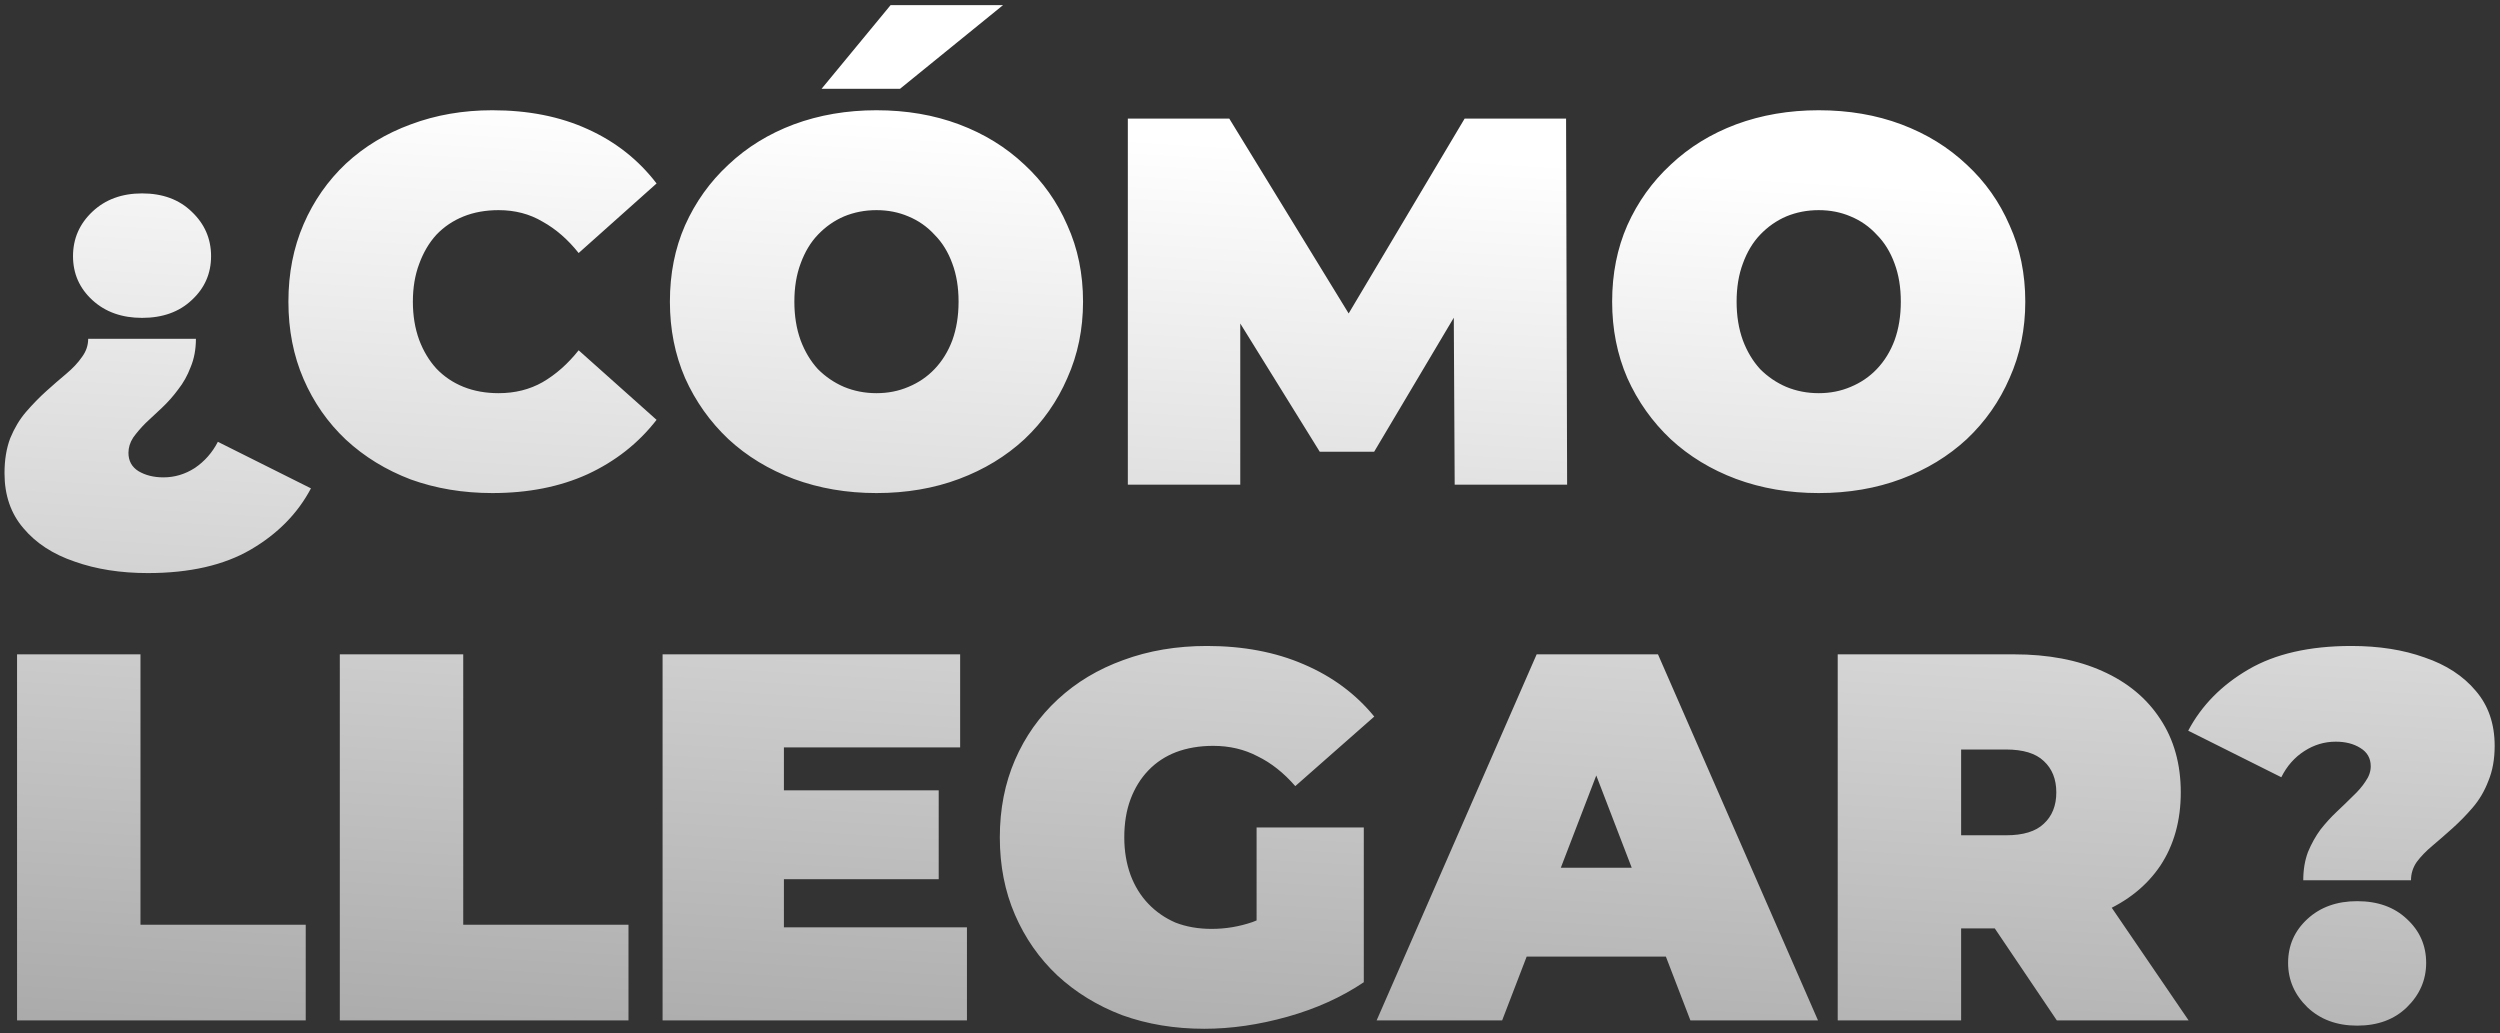<svg width="392" height="162" viewBox="0 0 392 162" fill="none" xmlns="http://www.w3.org/2000/svg">
<rect x="0" y="0" width="392" height="162" fill="#333333" stroke="none"/>
<path d="M23.174 89.858C18.91 89.858 15.083 89.257 11.694 88.054C8.305 86.906 5.626 85.157 3.658 82.806C1.69 80.51 0.706 77.64 0.706 74.196C0.706 72.119 1.007 70.287 1.608 68.702C2.264 67.117 3.084 65.75 4.068 64.602C5.107 63.399 6.173 62.306 7.266 61.322C8.359 60.338 9.398 59.436 10.382 58.616C11.421 57.741 12.241 56.867 12.842 55.992C13.498 55.117 13.826 54.161 13.826 53.122H30.718C30.718 54.762 30.445 56.238 29.898 57.55C29.406 58.862 28.75 60.037 27.93 61.076C27.165 62.115 26.317 63.071 25.388 63.946C24.513 64.766 23.666 65.559 22.846 66.324C22.081 67.089 21.425 67.855 20.878 68.62C20.386 69.385 20.14 70.178 20.14 70.998C20.14 72.255 20.659 73.212 21.698 73.868C22.791 74.524 24.103 74.852 25.634 74.852C27.383 74.852 29.023 74.36 30.554 73.376C32.085 72.337 33.287 70.971 34.162 69.276L48.758 76.574C46.681 80.51 43.537 83.708 39.328 86.168C35.119 88.628 29.734 89.858 23.174 89.858ZM22.272 49.842C19.101 49.842 16.505 48.913 14.482 47.054C12.459 45.195 11.448 42.899 11.448 40.166C11.448 37.433 12.459 35.109 14.482 33.196C16.505 31.283 19.101 30.326 22.272 30.326C25.497 30.326 28.094 31.283 30.062 33.196C32.085 35.109 33.096 37.433 33.096 40.166C33.096 42.899 32.085 45.195 30.062 47.054C28.094 48.913 25.497 49.842 22.272 49.842ZM77.202 77.312C72.61 77.312 68.346 76.601 64.41 75.18C60.528 73.704 57.139 71.627 54.242 68.948C51.399 66.269 49.185 63.099 47.6 59.436C46.014 55.773 45.222 51.728 45.222 47.3C45.222 42.872 46.014 38.827 47.6 35.164C49.185 31.501 51.399 28.331 54.242 25.652C57.139 22.973 60.528 20.923 64.41 19.502C68.346 18.026 72.61 17.288 77.202 17.288C82.832 17.288 87.807 18.272 92.126 20.24C96.499 22.208 100.107 25.051 102.95 28.768L90.732 39.674C89.037 37.542 87.151 35.902 85.074 34.754C83.051 33.551 80.755 32.95 78.186 32.95C76.163 32.95 74.332 33.278 72.692 33.934C71.052 34.59 69.63 35.547 68.428 36.804C67.28 38.061 66.378 39.592 65.722 41.396C65.066 43.145 64.738 45.113 64.738 47.3C64.738 49.487 65.066 51.482 65.722 53.286C66.378 55.035 67.28 56.539 68.428 57.796C69.63 59.053 71.052 60.01 72.692 60.666C74.332 61.322 76.163 61.65 78.186 61.65C80.755 61.65 83.051 61.076 85.074 59.928C87.151 58.725 89.037 57.058 90.732 54.926L102.95 65.832C100.107 69.495 96.499 72.337 92.126 74.36C87.807 76.328 82.832 77.312 77.202 77.312ZM137.43 77.312C132.783 77.312 128.465 76.574 124.474 75.098C120.538 73.622 117.121 71.545 114.224 68.866C111.327 66.133 109.058 62.935 107.418 59.272C105.833 55.609 105.04 51.619 105.04 47.3C105.04 42.927 105.833 38.936 107.418 35.328C109.058 31.665 111.327 28.495 114.224 25.816C117.121 23.083 120.538 20.978 124.474 19.502C128.465 18.026 132.783 17.288 137.43 17.288C142.131 17.288 146.45 18.026 150.386 19.502C154.322 20.978 157.739 23.083 160.636 25.816C163.533 28.495 165.775 31.665 167.36 35.328C169 38.936 169.82 42.927 169.82 47.3C169.82 51.619 169 55.609 167.36 59.272C165.775 62.935 163.533 66.133 160.636 68.866C157.739 71.545 154.322 73.622 150.386 75.098C146.45 76.574 142.131 77.312 137.43 77.312ZM137.43 61.65C139.234 61.65 140.901 61.322 142.432 60.666C144.017 60.01 145.384 59.081 146.532 57.878C147.735 56.621 148.664 55.117 149.32 53.368C149.976 51.564 150.304 49.541 150.304 47.3C150.304 45.059 149.976 43.063 149.32 41.314C148.664 39.51 147.735 38.007 146.532 36.804C145.384 35.547 144.017 34.59 142.432 33.934C140.901 33.278 139.234 32.95 137.43 32.95C135.626 32.95 133.931 33.278 132.346 33.934C130.815 34.59 129.449 35.547 128.246 36.804C127.098 38.007 126.196 39.51 125.54 41.314C124.884 43.063 124.556 45.059 124.556 47.3C124.556 49.541 124.884 51.564 125.54 53.368C126.196 55.117 127.098 56.621 128.246 57.878C129.449 59.081 130.815 60.01 132.346 60.666C133.931 61.322 135.626 61.65 137.43 61.65ZM128.82 13.926L139.644 0.806H157.274L141.12 13.926H128.82ZM176.844 76V18.6H192.752L215.712 56.074H207.348L229.652 18.6H245.56L245.724 76H228.094L227.93 45.168H230.718L215.466 70.834H206.938L191.03 45.168H194.474V76H176.844ZM285.174 77.312C280.528 77.312 276.209 76.574 272.218 75.098C268.282 73.622 264.866 71.545 261.968 68.866C259.071 66.133 256.802 62.935 255.162 59.272C253.577 55.609 252.784 51.619 252.784 47.3C252.784 42.927 253.577 38.936 255.162 35.328C256.802 31.665 259.071 28.495 261.968 25.816C264.866 23.083 268.282 20.978 272.218 19.502C276.209 18.026 280.528 17.288 285.174 17.288C289.876 17.288 294.194 18.026 298.13 19.502C302.066 20.978 305.483 23.083 308.38 25.816C311.278 28.495 313.519 31.665 315.104 35.328C316.744 38.936 317.564 42.927 317.564 47.3C317.564 51.619 316.744 55.609 315.104 59.272C313.519 62.935 311.278 66.133 308.38 68.866C305.483 71.545 302.066 73.622 298.13 75.098C294.194 76.574 289.876 77.312 285.174 77.312ZM285.174 61.65C286.978 61.65 288.646 61.322 290.176 60.666C291.762 60.01 293.128 59.081 294.276 57.878C295.479 56.621 296.408 55.117 297.064 53.368C297.72 51.564 298.048 49.541 298.048 47.3C298.048 45.059 297.72 43.063 297.064 41.314C296.408 39.51 295.479 38.007 294.276 36.804C293.128 35.547 291.762 34.59 290.176 33.934C288.646 33.278 286.978 32.95 285.174 32.95C283.37 32.95 281.676 33.278 280.09 33.934C278.56 34.59 277.193 35.547 275.99 36.804C274.842 38.007 273.94 39.51 273.284 41.314C272.628 43.063 272.3 45.059 272.3 47.3C272.3 49.541 272.628 51.564 273.284 53.368C273.94 55.117 274.842 56.621 275.99 57.878C277.193 59.081 278.56 60.01 280.09 60.666C281.676 61.322 283.37 61.65 285.174 61.65ZM2.674 160V102.6H22.026V144.994H47.938V160H2.674ZM53.283 160V102.6H72.635V144.994H98.547V160H53.283ZM121.605 123.92H147.189V137.86H121.605V123.92ZM122.917 145.404H151.617V160H103.893V102.6H150.551V117.196H122.917V145.404ZM188.833 161.312C184.186 161.312 179.895 160.601 175.959 159.18C172.077 157.704 168.688 155.627 165.791 152.948C162.948 150.269 160.734 147.099 159.149 143.436C157.563 139.773 156.771 135.728 156.771 131.3C156.771 126.872 157.563 122.827 159.149 119.164C160.734 115.501 162.975 112.331 165.873 109.652C168.77 106.973 172.187 104.923 176.123 103.502C180.113 102.026 184.487 101.288 189.243 101.288C194.928 101.288 199.985 102.245 204.413 104.158C208.895 106.071 212.585 108.805 215.483 112.358L203.101 123.264C201.297 121.187 199.329 119.629 197.197 118.59C195.119 117.497 192.796 116.95 190.227 116.95C188.095 116.95 186.154 117.278 184.405 117.934C182.71 118.59 181.261 119.547 180.059 120.804C178.856 122.061 177.927 123.565 177.271 125.314C176.615 127.063 176.287 129.059 176.287 131.3C176.287 133.432 176.615 135.4 177.271 137.204C177.927 138.953 178.856 140.457 180.059 141.714C181.261 142.971 182.683 143.955 184.323 144.666C186.017 145.322 187.903 145.65 189.981 145.65C192.167 145.65 194.299 145.295 196.377 144.584C198.454 143.819 200.668 142.534 203.019 140.73L213.843 154.014C210.344 156.365 206.353 158.169 201.871 159.426C197.388 160.683 193.042 161.312 188.833 161.312ZM197.033 151.554V129.742H213.843V154.014L197.033 151.554ZM215.856 160L240.948 102.6H259.972L285.064 160H265.056L246.524 111.784H254.068L235.536 160H215.856ZM230.78 149.996L235.7 136.056H262.104L267.024 149.996H230.78ZM288.153 160V102.6H315.787C321.144 102.6 325.763 103.475 329.645 105.224C333.581 106.973 336.615 109.488 338.747 112.768C340.879 115.993 341.945 119.82 341.945 124.248C341.945 128.676 340.879 132.503 338.747 135.728C336.615 138.899 333.581 141.331 329.645 143.026C325.763 144.721 321.144 145.568 315.787 145.568H298.895L307.505 137.614V160H288.153ZM322.511 160L308.407 139.09H328.907L343.175 160H322.511ZM307.505 139.746L298.895 130.972H314.557C317.235 130.972 319.203 130.371 320.461 129.168C321.773 127.965 322.429 126.325 322.429 124.248C322.429 122.171 321.773 120.531 320.461 119.328C319.203 118.125 317.235 117.524 314.557 117.524H298.895L307.505 108.75V139.746ZM361.152 138.024C361.152 136.384 361.398 134.908 361.89 133.596C362.436 132.284 363.092 131.109 363.858 130.07C364.678 129.031 365.525 128.102 366.4 127.282C367.329 126.407 368.176 125.587 368.942 124.822C369.762 124.057 370.418 123.291 370.91 122.526C371.456 121.761 371.73 120.968 371.73 120.148C371.73 118.891 371.183 117.934 370.09 117.278C369.051 116.622 367.766 116.294 366.236 116.294C364.486 116.294 362.846 116.786 361.316 117.77C359.785 118.754 358.582 120.121 357.708 121.87L343.112 114.572C345.189 110.636 348.332 107.438 352.542 104.978C356.751 102.518 362.136 101.288 368.696 101.288C373.014 101.288 376.841 101.889 380.176 103.092C383.565 104.24 386.244 105.989 388.212 108.34C390.18 110.636 391.164 113.506 391.164 116.95C391.164 119.027 390.836 120.859 390.18 122.444C389.578 124.029 388.758 125.423 387.72 126.626C386.736 127.774 385.697 128.84 384.604 129.824C383.51 130.808 382.444 131.737 381.406 132.612C380.422 133.432 379.602 134.279 378.946 135.154C378.344 136.029 378.044 136.985 378.044 138.024H361.152ZM369.598 160.82C366.427 160.82 363.83 159.863 361.808 157.95C359.785 155.982 358.774 153.659 358.774 150.98C358.774 148.247 359.785 145.951 361.808 144.092C363.83 142.233 366.427 141.304 369.598 141.304C372.823 141.304 375.42 142.233 377.388 144.092C379.41 145.951 380.422 148.247 380.422 150.98C380.422 153.659 379.41 155.982 377.388 157.95C375.42 159.863 372.823 160.82 369.598 160.82Z" fill="url(#paint0_linear_1982_1722)"/>
<defs>
<linearGradient id="paint0_linear_1982_1722" x1="313.309" y1="-232.491" x2="286.273" y2="208.102" gradientUnits="userSpaceOnUse">
<stop offset="0.593" stop-color="white"/>
<stop offset="1" stop-color="#999999"/>
</linearGradient>
</defs>
</svg>
